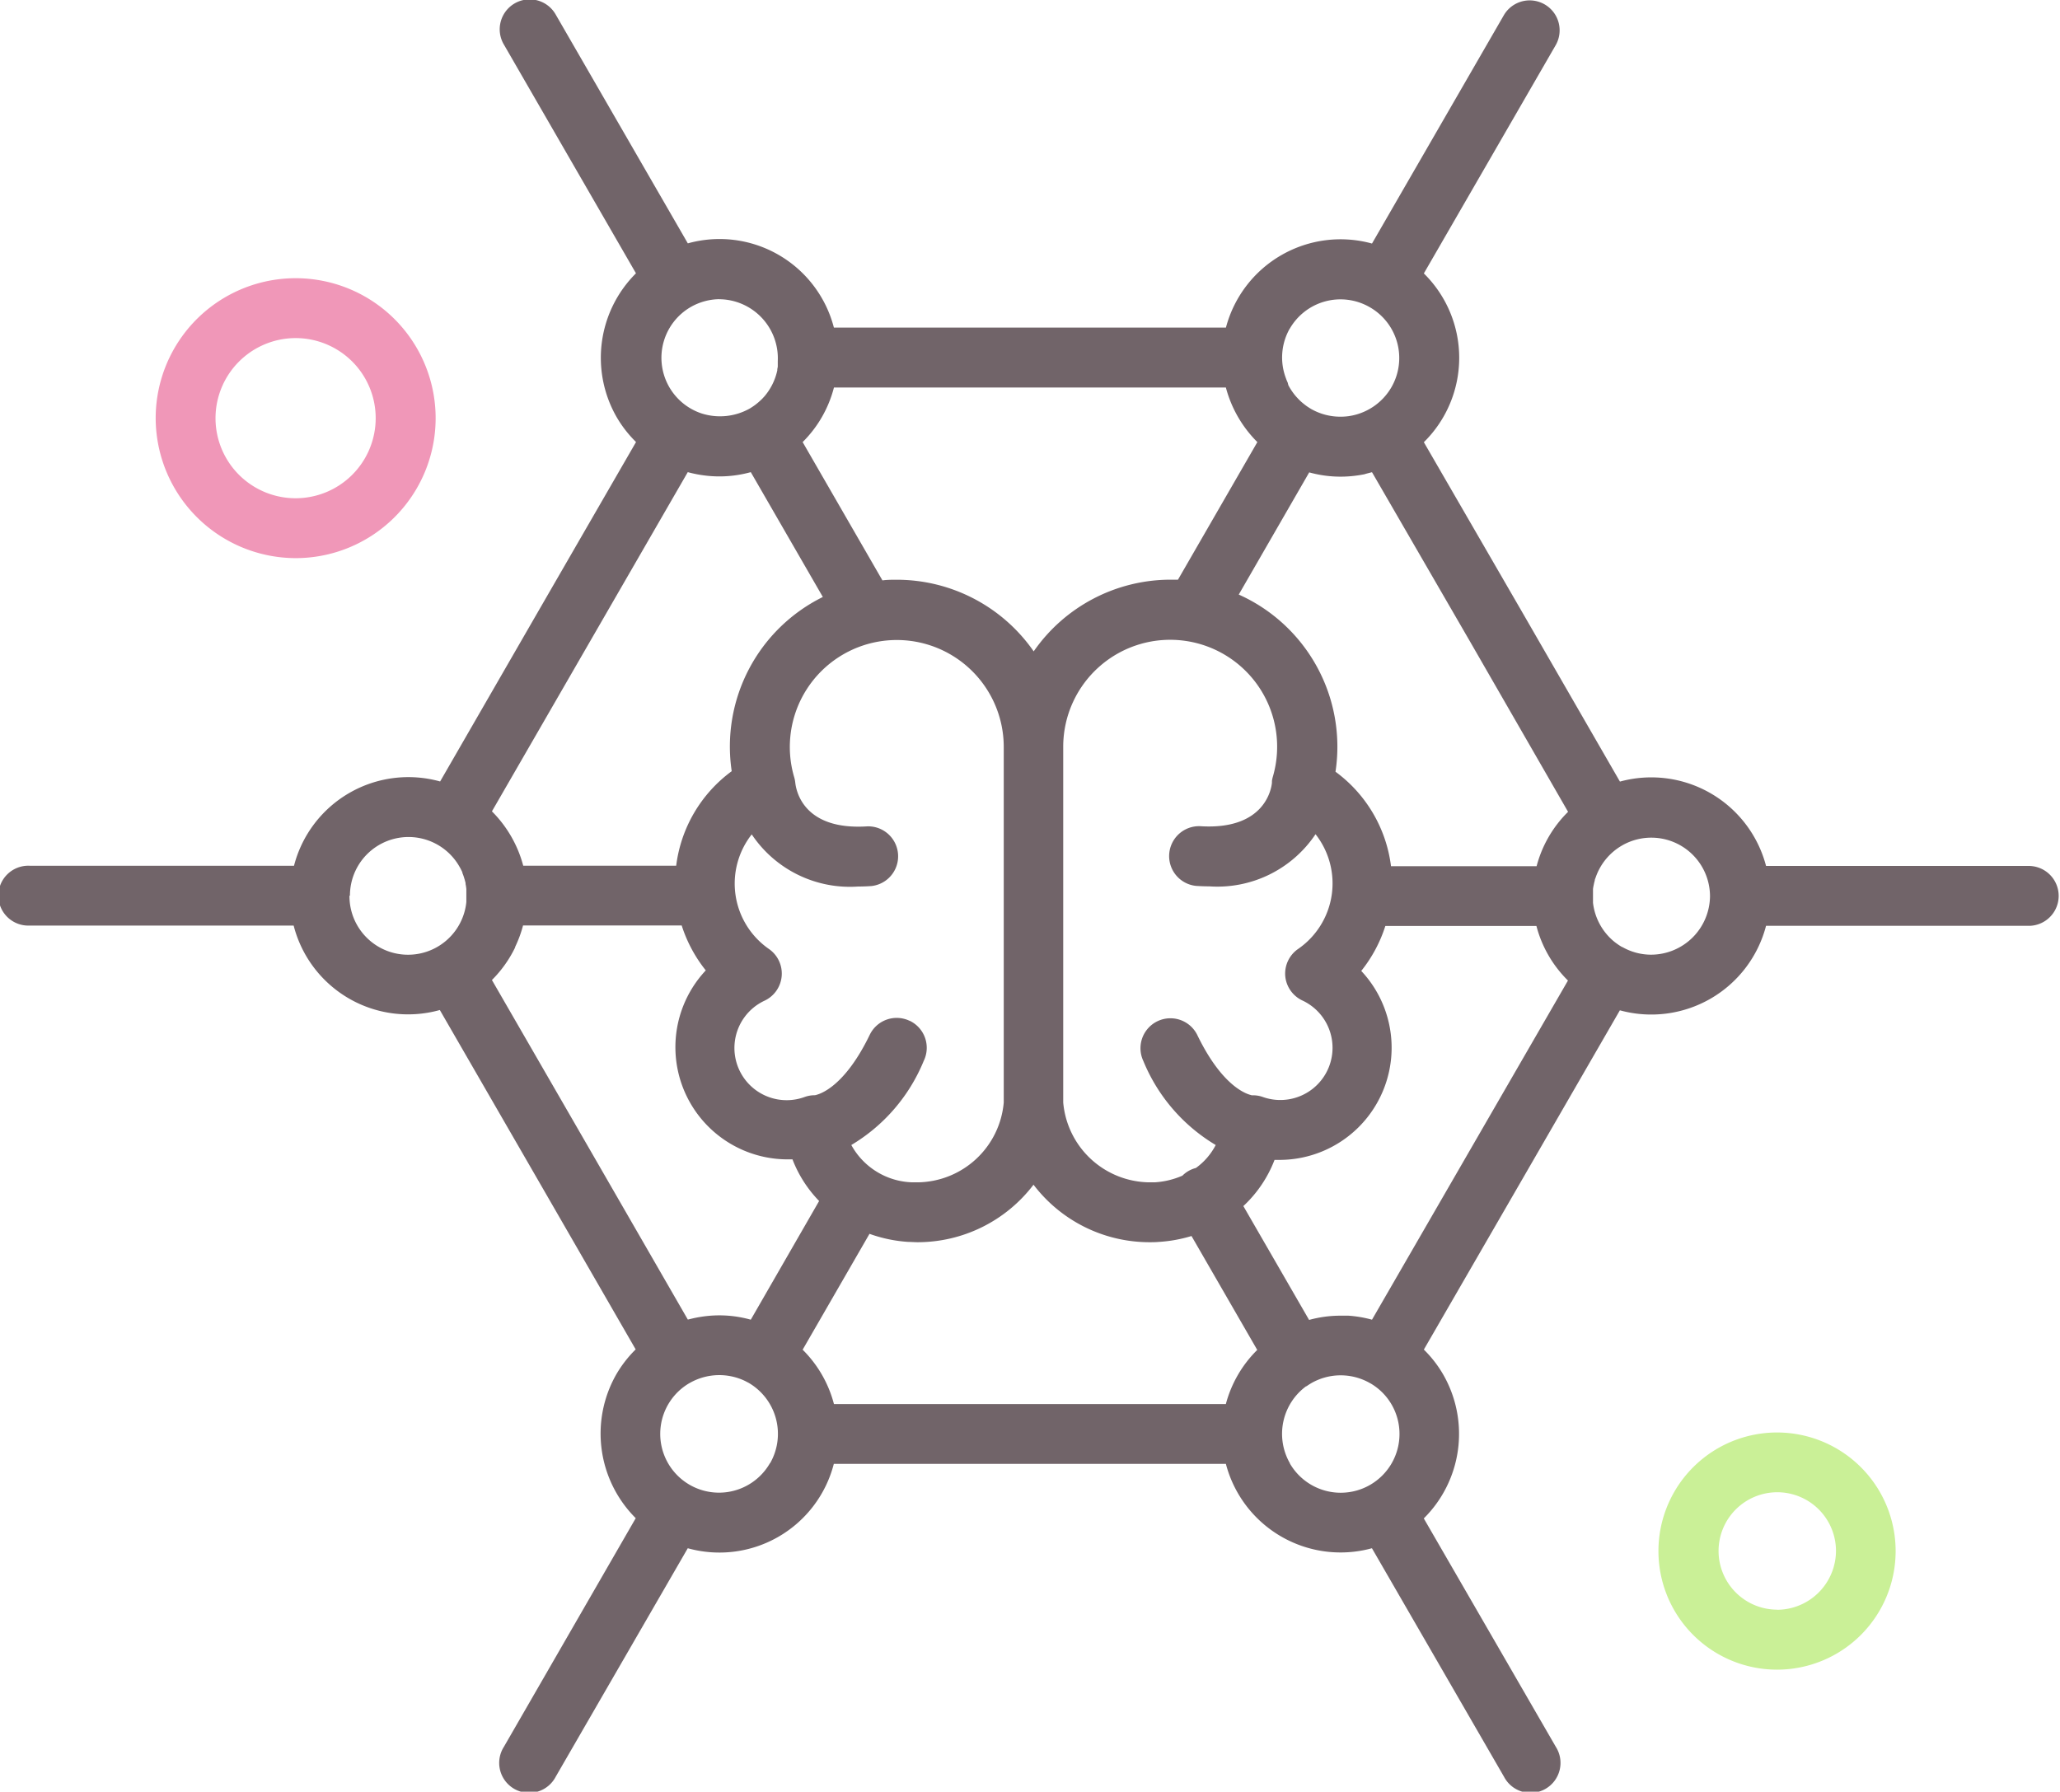 <?xml version="1.0" encoding="UTF-8"?>
<svg xmlns="http://www.w3.org/2000/svg" id="Groupe_648" data-name="Groupe 648" width="34.879" height="30.339" viewBox="0 0 34.879 30.339">
  <path id="Tracé_313" data-name="Tracé 313" d="M404.991,381.528a2.008,2.008,0,1,0,2.01,2.006A2.008,2.008,0,0,0,404.991,381.528Zm0,3a.994.994,0,1,1,1-1A1,1,0,0,1,404.991,384.53Z" transform="translate(-374.905 -357.271)" fill="#caf097"></path>
  <path id="Tracé_314" data-name="Tracé 314" d="M53.881,116.268a2.37,2.37,0,1,0-2.367-2.372A2.375,2.375,0,0,0,53.881,116.268Zm0-3.726a1.356,1.356,0,1,1-1.354,1.354A1.358,1.358,0,0,1,53.881,112.542Z" transform="translate(-48.878 -106.817)" fill="#f097b8"></path>
  <path id="Tracé_315" data-name="Tracé 315" d="M49.47,61.116H45a2.009,2.009,0,0,0-2.474-1.428l-1.658-2.875-1.662-2.872a2.005,2.005,0,0,0,0-2.858l2.235-3.87a.507.507,0,0,0-.878-.507l-2.235,3.871A2.007,2.007,0,0,0,35.855,52H29.217a2,2,0,0,0-2.473-1.426l-2.235-3.871a.507.507,0,1,0-.878.507l2.235,3.871a2.018,2.018,0,0,0-.329,2.432,2,2,0,0,0,.33.425l-1.659,2.873-1.658,2.875a2,2,0,0,0-2.474,1.427H15.6a.507.507,0,1,0,0,1.013h4.47a2,2,0,0,0,2.475,1.43l1.658,2.872,1.658,2.875a2,2,0,0,0-.33.426,2.023,2.023,0,0,0,.331,2.432L23.63,76.032a.507.507,0,1,0,.877.507l2.236-3.869a2,2,0,0,0,2.473-1.429h6.638a2.007,2.007,0,0,0,2.473,1.429l2.236,3.869a.507.507,0,1,0,.877-.507l-2.235-3.867a2.016,2.016,0,0,0,.329-2.436,1.992,1.992,0,0,0-.328-.423l1.661-2.874,1.658-2.871A2.008,2.008,0,0,0,45,62.13h4.47a.507.507,0,0,0,0-1.013ZM38.328,54.449,39.99,57.32,41.648,60.2a2.007,2.007,0,0,0-.533.921H38.65a2.344,2.344,0,0,0-.94-1.6,2.823,2.823,0,0,0-1.638-3l1.193-2.069a1.981,1.981,0,0,0,.8.054c.041-.005.081-.012.122-.02h.005C38.236,54.472,38.282,54.461,38.328,54.449Zm-1.469,8.529a.507.507,0,0,0,.289.416.884.884,0,0,1-.676,1.632A.508.508,0,0,0,36.3,65c-.037-.005-.48-.088-.931-1.023a.507.507,0,0,0-.913.441,2.966,2.966,0,0,0,1.226,1.424,1.1,1.1,0,0,1-.336.389.493.493,0,0,0-.228.13,1.385,1.385,0,0,1-.47.113c-.032,0-.063,0-.094,0h0A1.481,1.481,0,0,1,33.1,65.122h0V59.094h0a1.811,1.811,0,1,1,3.549.513.5.5,0,0,0-.015.07c0,.009,0,.017,0,.026v.005c-.008.083-.107.808-1.22.735a.507.507,0,0,0-.067,1.011q.116.008.225.008a2,2,0,0,0,1.8-.883,1.348,1.348,0,0,1-.292,1.941A.507.507,0,0,0,36.859,62.978Zm-1.005,7.25H29.218a2.01,2.01,0,0,0-.53-.92l1.132-1.962a2.39,2.39,0,0,0,.659.137c.053,0,.106.005.159.005a2.468,2.468,0,0,0,1.959-.974,2.468,2.468,0,0,0,1.959.974h0c.053,0,.106,0,.159-.005a2.4,2.4,0,0,0,.557-.1l1.113,1.929A2.012,2.012,0,0,0,35.854,70.227ZM28.921,65,28.9,65a.123.123,0,0,1,.024,0Zm1.58-1.26a.507.507,0,0,0-.677.236c-.469.971-.929,1.023-.934,1.023h0a.5.5,0,0,0-.169.03.884.884,0,0,1-.676-1.632.507.507,0,0,0,.073-.874,1.348,1.348,0,0,1-.292-1.941,2,2,0,0,0,1.8.883q.109,0,.225-.008a.507.507,0,0,0-.067-1.011c-1.038.068-1.2-.548-1.221-.741a.507.507,0,0,0-.018-.091,1.811,1.811,0,1,1,3.548-.518h0v6.027h0a1.481,1.481,0,0,1-1.453,1.351q-.047,0-.094,0a1.218,1.218,0,0,1-1.034-.632,2.966,2.966,0,0,0,1.226-1.424A.507.507,0,0,0,30.5,63.738ZM28.562,59.7v0h0S28.562,59.7,28.562,59.7Zm1.474-3.424-1.348-2.337a2.006,2.006,0,0,0,.53-.924h6.636a2.04,2.04,0,0,0,.533.924l-1.344,2.33c-.042,0-.084,0-.126,0A2.823,2.823,0,0,0,32.6,57.483a2.823,2.823,0,0,0-2.318-1.213c-.082,0-.163,0-.243.011ZM36.275,65a.122.122,0,0,1,.024,0h-.024Zm.66-12.98a.991.991,0,0,1,1.357-.364h0a.991.991,0,0,1,.364,1.356,1,1,0,0,1-.732.489.989.989,0,0,1-.129.008h0a1,1,0,0,1-.5-.132l-.009-.006c-.021-.012-.041-.026-.061-.039l-.031-.023-.035-.028c-.021-.017-.041-.035-.06-.054l-.017-.017-.038-.041-.006-.007a1,1,0,0,1-.065-.085l-.013-.019-.026-.042-.022-.04L36.9,52.93c-.009-.019-.017-.037-.024-.057l-.008-.022A.99.99,0,0,1,36.936,52.016Zm-9.659-.5a1,1,0,0,1,.991,1.047c0,.017,0,.033,0,.05s0,.025,0,.038-.005.033-.008.05l0,.018a1,1,0,0,1-.219.443l0,0-.037.04-.026.025-.04.036c-.017.014-.034.028-.051.041l-.022.016c-.023.016-.047.032-.072.047a1.027,1.027,0,0,1-.821.081.993.993,0,0,1-.178-1.8h0A1,1,0,0,1,27.276,51.519Zm-2.191,5.8,1.658-2.872a2.023,2.023,0,0,0,.267.054,1.988,1.988,0,0,0,.8-.054l1.22,2.114a2.824,2.824,0,0,0-1.543,2.95,2.344,2.344,0,0,0-.94,1.6h-2.59a2.037,2.037,0,0,0-.53-.92Zm-4.062,4.3a.992.992,0,0,1,1.862-.478l.007.012q.019.035.035.072l0,.01c.011.025.02.051.028.077l.008.026q.01.033.018.068l0,.016c.006.027.01.055.013.084l0,.023c0,.029,0,.059,0,.089h0c0,.032,0,.063,0,.094v.014a.992.992,0,0,1-1.979-.108Zm4.062,4.3-1.658-2.872a2.018,2.018,0,0,0,.393-.552l0-.008.009-.019a1.994,1.994,0,0,0,.125-.345H26.64a2.366,2.366,0,0,0,.408.761,1.9,1.9,0,0,0,1.377,3.2l.091,0a2.083,2.083,0,0,0,.451.705L27.81,68.8a1.965,1.965,0,0,0-.853-.047l-.037.006-.067.013-.055.013-.054.013Zm3.051,5.307a.995.995,0,1,1-1.37-1.35l.013-.007a1.008,1.008,0,0,1,.939-.03l.057.03A1,1,0,0,1,28.136,71.232Zm8.8,0a1,1,0,0,1,.277-1.3l.007,0c.026-.019.053-.036.081-.053h0a1,1,0,0,1,.1-.05l.019-.008h0a1,1,0,0,1,.874.058l.015.008a.987.987,0,0,1,.35.353.995.995,0,0,1-1.721,1ZM38.328,68.8a2,2,0,0,0-.4-.068q-.068,0-.136,0a1.988,1.988,0,0,0-.529.072l-1.113-1.928a2.091,2.091,0,0,0,.528-.782l.091,0a1.9,1.9,0,0,0,1.377-3.2,2.366,2.366,0,0,0,.408-.761h2.558a2.011,2.011,0,0,0,.534.924Zm4.727-6.181a.983.983,0,0,1-.489-.13l-.005,0a1.033,1.033,0,0,1-.093-.061l-.027-.02-.028-.023a1,1,0,0,1-.343-.645l0-.023c0-.027,0-.054,0-.081,0,0,0-.006,0-.008s0-.005,0-.008c0-.026,0-.051,0-.077s0-.021,0-.032.005-.039.009-.058.008-.041.013-.061l.008-.03c0-.018.01-.035.016-.053v0a1,1,0,0,1,.444-.538l.01-.006a.994.994,0,0,1,1.481.865h0A1,1,0,0,1,43.055,62.619Z" transform="translate(-15.098 -46.453)" fill="#716469"></path>
</svg>
